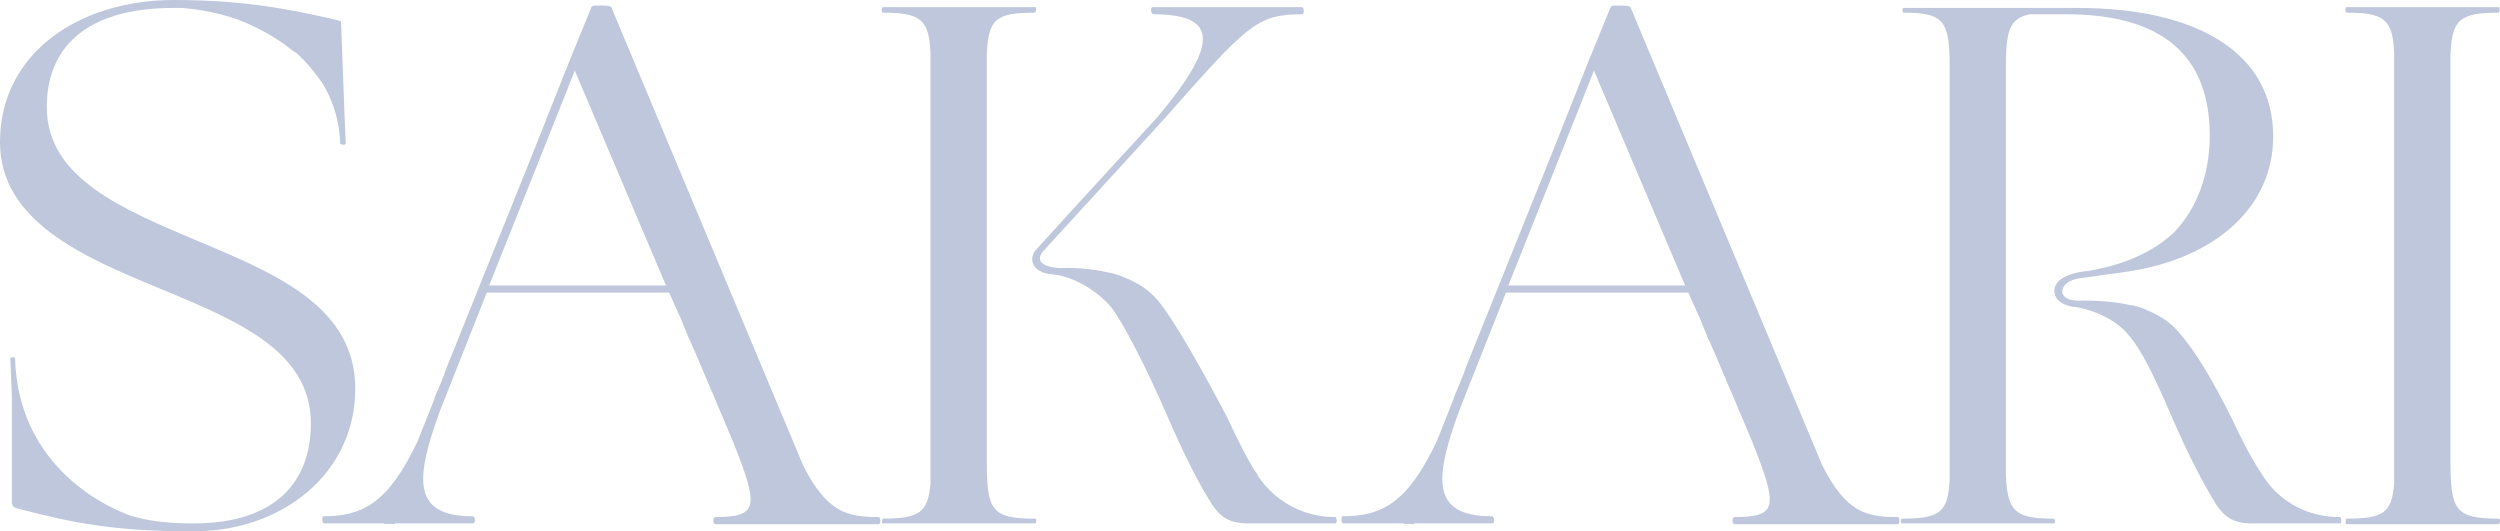 <?xml version="1.0" encoding="UTF-8"?> <svg xmlns="http://www.w3.org/2000/svg" viewBox="0 0 242.812 51.605" fill="none"><path d="M19.41 23.492C26.958 26.65 34.506 29.885 34.506 37.741C34.506 45.982 27.42 51.605 18.793 51.605C10.937 51.605 7.009 50.758 1.926 49.448C1.232 49.294 1.155 49.14 1.155 48.678C1.155 46.984 1.155 42.979 1.155 39.05V38.511L1.001 34.814C1.001 34.66 1.463 34.66 1.463 34.814C1.772 45.366 10.398 49.217 12.247 49.91C12.555 50.065 12.863 50.142 13.171 50.219C14.865 50.681 16.714 50.835 18.793 50.835C26.727 50.835 30.193 46.83 30.193 41.13C30.193 34.044 22.953 31.117 15.559 28.036C7.856 24.878 0 21.412 0 13.787C0 5.16 7.702 0 16.868 0C24.108 0 28.498 1.001 32.658 1.926C32.812 2.003 32.966 2.003 33.12 2.08L33.428 10.167V10.321L33.582 13.941C33.582 14.095 33.12 14.095 33.043 13.941C32.966 11.553 32.272 9.628 31.271 8.01C30.501 6.932 29.731 6.008 28.883 5.238C28.729 5.083 28.498 5.006 28.344 4.852C26.342 3.235 24.185 2.311 22.953 1.849C20.719 1.078 18.639 0.847 17.638 0.77C17.484 0.77 17.33 0.77 17.253 0.77C17.022 0.77 16.868 0.77 16.868 0.77C8.087 0.77 4.544 4.852 4.544 10.398C4.544 17.33 11.938 20.334 19.41 23.492Z" fill="#BEC7DB"></path><path d="M85.326 50.219C85.557 50.219 85.557 50.912 85.326 50.912C84.941 50.912 78.933 50.912 78.009 50.912C77.007 50.912 71.231 50.912 69.459 50.912C69.228 50.912 69.228 50.219 69.459 50.219C73.695 50.219 73.695 49.217 71.231 42.979L69.151 38.049L69.074 37.895C68.612 36.817 68.15 35.661 67.611 34.429L66.917 32.889L67.303 33.736C67.226 33.505 67.071 33.197 66.917 32.889L66.07 30.809L65.993 30.655L64.992 28.421H47.277L42.733 39.898C40.345 46.445 39.96 50.142 45.89 50.142C46.198 50.142 46.198 50.835 45.967 50.835C44.35 50.835 39.806 50.835 38.342 50.835V50.912C38.034 50.912 37.726 50.835 37.341 50.912V50.835C35.646 50.835 31.949 50.835 31.487 50.835C31.256 50.835 31.256 50.142 31.41 50.142C35.261 50.142 37.726 48.832 40.576 42.824L42.193 38.742V38.665C42.655 37.587 43.117 36.509 43.426 35.584L51.821 14.711L55.056 6.547L57.444 0.693C57.521 0.616 57.521 0.539 57.906 0.539H58.599C59.061 0.539 59.292 0.616 59.369 0.693L78.009 45.212C80.319 49.757 82.245 50.219 85.326 50.219ZM47.508 27.728H64.684L55.826 6.855L54.209 10.937L47.508 27.728Z" fill="#BEC7DB"></path><path d="M100.538 50.373C100.692 50.373 100.692 50.835 100.538 50.835C98.304 50.835 94.684 50.835 93.529 50.835C92.373 50.835 87.983 50.835 85.75 50.835C85.595 50.835 85.672 50.373 85.75 50.373C89.293 50.373 90.14 49.757 90.371 46.984V5.083C90.217 1.849 89.369 1.232 85.75 1.232C85.595 1.232 85.595 0.693 85.75 0.693H100.538C100.692 0.693 100.615 1.232 100.538 1.232C96.687 1.232 95.993 1.849 95.839 5.315V44.596C95.839 49.526 96.224 50.373 100.538 50.373ZM129.729 50.219C129.729 50.219 129.96 50.604 129.729 50.835H121.18C119.331 50.835 118.484 50.142 117.714 48.986C116.481 47.061 115.018 44.211 113.323 40.283C111.629 36.355 108.856 30.732 107.624 29.499C105.775 27.574 103.465 26.727 102.232 26.65C100.153 26.496 99.845 25.032 100.692 24.185L104.543 19.949L112.322 11.476C118.715 3.928 118.022 1.386 112.014 1.386C111.783 1.386 111.706 0.693 111.937 0.693C113.786 0.693 118.946 0.693 119.87 0.693C120.795 0.693 125.878 0.693 126.417 0.693C126.725 0.693 126.648 1.386 126.494 1.386C122.027 1.386 121.18 2.388 112.861 11.784L101.231 24.493C100.307 25.803 102.386 26.034 103.002 26.034C105.159 25.956 106.777 26.265 107.778 26.496H107.855C108.779 26.727 109.241 26.958 109.241 26.958C110.397 27.42 111.552 28.113 112.399 29.115C114.017 30.963 117.252 36.817 119.254 40.668C120.718 43.826 121.565 45.289 122.335 46.445C124.029 48.832 126.725 50.219 129.652 50.219H129.729Z" fill="#BEC7DB"></path><path d="M184.312 50.219C184.543 50.219 184.543 50.912 184.312 50.912C183.926 50.912 177.919 50.912 176.995 50.912C175.993 50.912 170.217 50.912 168.445 50.912C168.214 50.912 168.214 50.219 168.445 50.219C172.681 50.219 172.681 49.217 170.217 42.979L168.137 38.049L168.06 37.895C167.598 36.817 167.136 35.661 166.597 34.429L165.903 32.889L166.288 33.736C166.211 33.505 166.057 33.197 165.903 32.889L165.056 30.809L164.979 30.655L163.978 28.421H146.263L141.718 39.898C139.331 46.445 138.945 50.142 144.876 50.142C145.184 50.142 145.184 50.835 144.953 50.835C143.336 50.835 138.791 50.835 137.328 50.835V50.912C137.02 50.912 136.712 50.835 136.327 50.912V50.835C134.632 50.835 130.935 50.835 130.473 50.835C130.242 50.835 130.242 50.142 130.396 50.142C134.247 50.142 136.712 48.832 139.562 42.824L141.179 38.742V38.665C141.641 37.587 142.103 36.509 142.412 35.584L150.807 14.711L154.042 6.547L156.429 0.693C156.507 0.616 156.507 0.539 156.892 0.539H157.585C158.047 0.539 158.278 0.616 158.355 0.693L176.995 45.212C179.305 49.757 181.231 50.219 184.312 50.219ZM146.494 27.728H163.67L154.812 6.855L153.195 10.937L146.494 27.728Z" fill="#BEC7DB"></path><path d="M227.329 50.219C227.329 50.219 227.483 50.604 227.329 50.835H218.702C216.854 50.835 216.006 50.142 215.236 48.986C214.004 46.984 212.54 44.211 210.846 40.283C209.151 36.355 207.996 34.044 206.841 32.658C205.146 30.501 202.142 29.885 201.526 29.808C201.449 29.808 201.449 29.808 201.449 29.808C201.372 29.808 201.372 29.808 201.372 29.808C199.446 29.499 199.524 28.267 199.524 28.267C199.524 26.804 201.834 26.419 202.527 26.342C202.605 26.342 202.605 26.342 202.681 26.342C203.452 26.188 208.073 25.572 211.231 22.491C213.388 20.18 214.62 16.945 214.62 13.171C214.62 5.315 209.922 1.386 200.679 1.386H197.136C195.287 1.772 194.902 2.85 194.825 5.7V46.214C194.979 49.679 195.75 50.373 199.446 50.373C199.601 50.373 199.678 50.835 199.446 50.835H184.735C184.581 50.835 184.581 50.373 184.735 50.373C188.432 50.373 189.203 49.757 189.357 46.599V5.777C189.28 1.926 188.586 1.232 184.889 1.232C184.735 1.232 184.735 0.77 184.889 0.77H201.757C213.465 0.77 220.782 5.16 220.782 13.248C220.782 20.18 215.082 25.186 206.379 26.419L201.911 27.035C201.911 27.035 200.294 27.266 200.294 28.344C200.294 28.421 200.294 28.498 200.371 28.575C200.602 29.346 202.373 29.191 202.373 29.191C204.453 29.191 205.993 29.423 206.995 29.654C206.995 29.654 207.072 29.654 207.149 29.654C208.073 29.885 208.535 30.116 208.535 30.116H208.458C209.691 30.578 210.769 31.271 211.616 32.272C213.234 34.121 214.851 36.817 216.777 40.668C218.24 43.826 219.164 45.289 219.934 46.445C221.552 48.832 224.248 50.219 227.175 50.219C227.252 50.219 227.252 50.219 227.329 50.219Z" fill="#BEC7DB"></path><path d="M242.698 50.373C242.852 50.373 242.852 50.835 242.698 50.912C240.465 50.912 236.845 50.912 235.689 50.912C234.534 50.912 230.144 50.912 227.91 50.912C227.756 50.912 227.833 50.373 227.91 50.373C231.453 50.373 232.3 49.834 232.531 46.984V5.083C232.377 1.849 231.53 1.232 227.91 1.232C227.756 1.232 227.756 0.693 227.91 0.693H242.698C242.852 0.693 242.775 1.232 242.698 1.232C238.847 1.232 238.154 1.926 238 5.315V44.596C238 49.526 238.385 50.373 242.698 50.373Z" fill="#BEC7DB"></path></svg> 